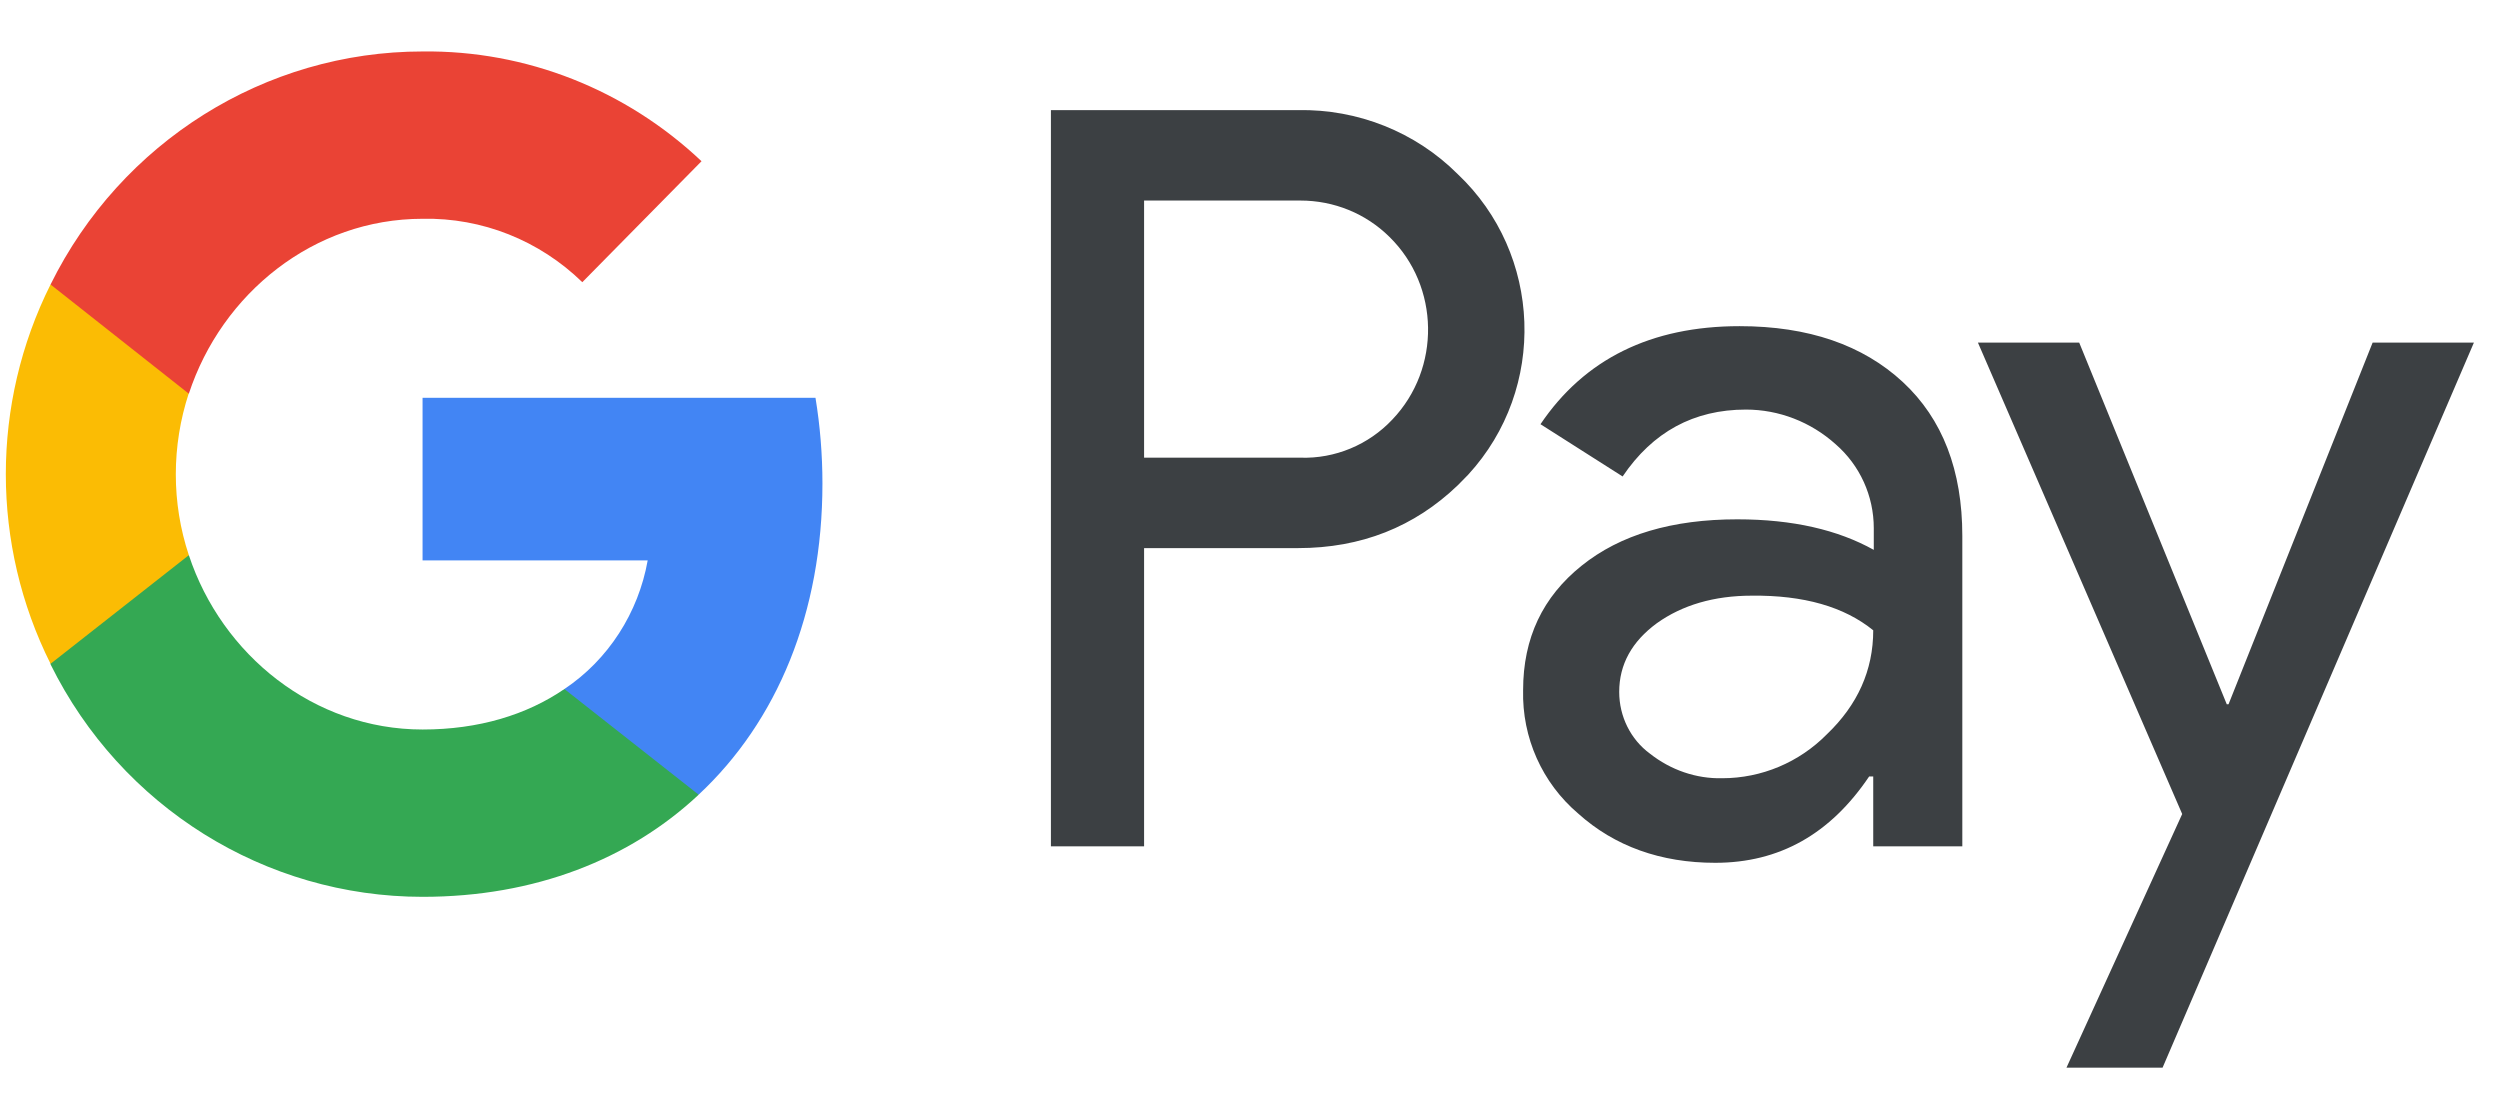 <svg width="41" height="18" viewBox="0 0 41 18" fill="none" xmlns="http://www.w3.org/2000/svg">
<path fill-rule="evenodd" clip-rule="evenodd" d="M18.763 13.88V8.989H21.288C22.322 8.989 23.195 8.642 23.907 7.959L24.078 7.785C25.378 6.37 25.292 4.165 23.907 2.856C23.214 2.163 22.265 1.787 21.288 1.806H17.235V13.88H18.763ZM18.763 7.506V3.289H21.326C21.877 3.289 22.399 3.501 22.788 3.886C23.613 4.695 23.633 6.043 22.835 6.88C22.446 7.294 21.895 7.525 21.326 7.506H18.763ZM31.205 6.264C30.55 5.658 29.658 5.349 28.529 5.349C27.076 5.349 25.985 5.889 25.264 6.957L26.611 7.814C27.105 7.083 27.779 6.717 28.633 6.717C29.174 6.717 29.696 6.919 30.104 7.285C30.502 7.631 30.73 8.132 30.73 8.662V9.018C30.142 8.69 29.402 8.517 28.491 8.517C27.428 8.517 26.573 8.767 25.938 9.278C25.302 9.788 24.979 10.462 24.979 11.319C24.96 12.099 25.292 12.84 25.881 13.341C26.479 13.88 27.238 14.15 28.13 14.15C29.183 14.15 30.018 13.678 30.654 12.734H30.721V13.88H32.182V8.787C32.182 7.718 31.86 6.871 31.205 6.264ZM27.058 12.359C26.744 12.128 26.555 11.752 26.555 11.348C26.555 10.895 26.764 10.52 27.172 10.221C27.589 9.923 28.111 9.769 28.728 9.769C29.582 9.759 30.247 9.952 30.721 10.337C30.721 10.992 30.465 11.56 29.962 12.041C29.507 12.503 28.89 12.763 28.244 12.763C27.817 12.773 27.399 12.628 27.058 12.359ZM35.466 17.51L40.572 5.619H38.911L36.548 11.55H36.519L34.099 5.619H32.438L35.788 13.35L33.89 17.51H35.466Z" fill="#3C4043"/>
<path d="M13.488 7.93C13.488 7.458 13.45 6.987 13.374 6.524H6.93V9.191H10.622C10.47 10.048 9.977 10.819 9.256 11.3V13.033H11.457C12.748 11.829 13.488 10.048 13.488 7.93Z" fill="#4285F4"/>
<path d="M6.931 14.708C8.772 14.708 10.328 14.092 11.458 13.033L9.256 11.3C8.639 11.723 7.851 11.964 6.931 11.964C5.147 11.964 3.638 10.741 3.097 9.104H0.829V10.895C1.986 13.235 4.349 14.708 6.931 14.708Z" fill="#34A853"/>
<path d="M3.097 9.105C2.812 8.248 2.812 7.314 3.097 6.447V4.666H0.829C-0.149 6.621 -0.149 8.931 0.829 10.886L3.097 9.105Z" fill="#FBBC04"/>
<path d="M6.931 3.588C7.908 3.568 8.848 3.944 9.55 4.628L11.505 2.644C10.262 1.47 8.63 0.824 6.931 0.844C4.349 0.844 1.986 2.326 0.829 4.666L3.097 6.457C3.638 4.81 5.147 3.588 6.931 3.588Z" fill="#EA4335"/>
</svg>
